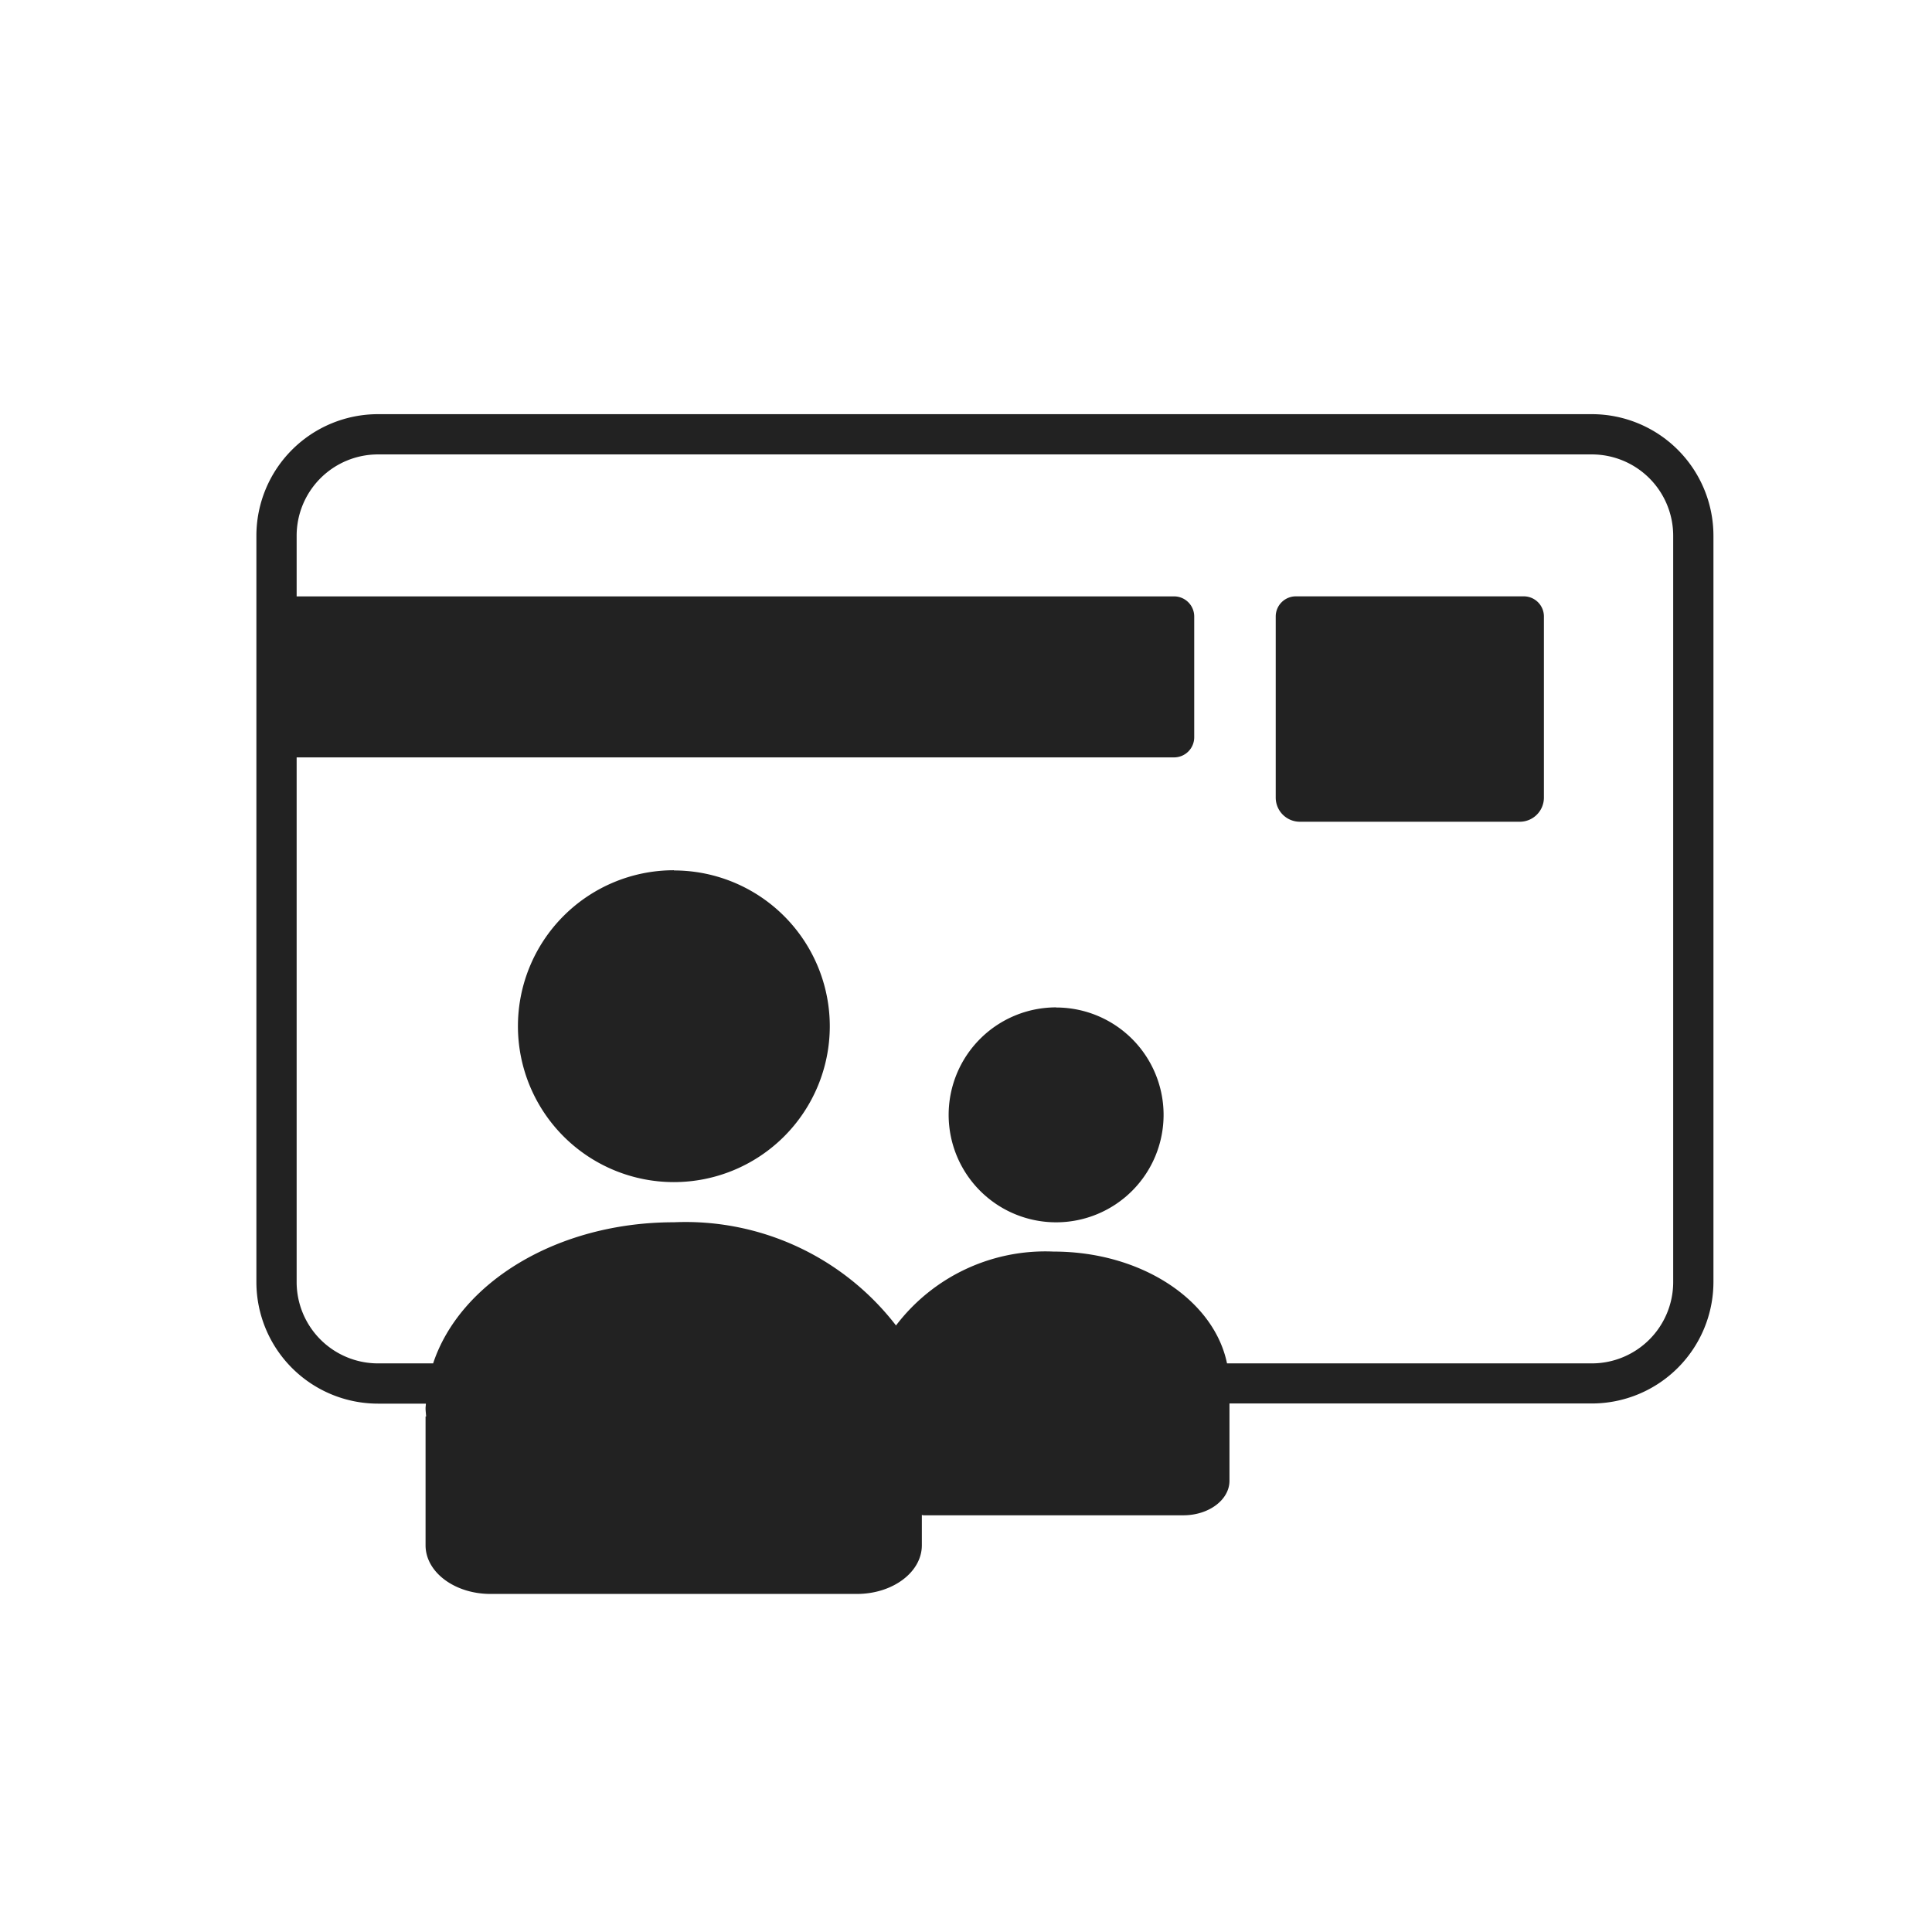<svg data-name="05_家族カード" xmlns="http://www.w3.org/2000/svg" width="48" height="48"><defs><clipPath id="a"><path data-name="長方形 430" fill="none" d="M0 0h48v48H0z"/></clipPath></defs><g data-name="グループ 891" clip-path="url(#a)" fill="#222"><path data-name="パス 2805" d="M39.55 10.29H9.389a3.022 3.022 0 0 0-3.019 3.019v18.545a3.022 3.022 0 0 0 3.019 3.019h1.192c0 .038-.008.075-.008.113 0 .07.01.138.014.206h-.014v3.2c0 .668.723 1.209 1.615 1.209h9.1c.892 0 1.615-.541 1.615-1.209v-.752c.015 0 .028.007.044.007H29.4c.632 0 1.146-.384 1.146-.858v-1.92h9.004a3.022 3.022 0 0 0 3.02-3.019V13.309a3.022 3.022 0 0 0-3.02-3.019m2.02 21.564a2.022 2.022 0 0 1-2.02 2.019h-9.065c-.324-1.571-2.122-2.778-4.311-2.778a4.66 4.66 0 0 0-3.913 1.836 6.6 6.6 0 0 0-5.519-2.564c-2.893 0-5.315 1.494-5.981 3.506H9.389a2.022 2.022 0 0 1-2.019-2.019V18.817h21.8a.5.5 0 0 0 .5-.5v-3a.5.5 0 0 0-.5-.5H7.37v-1.508a2.021 2.021 0 0 1 2.019-2.019H39.55a2.021 2.021 0 0 1 2.02 2.019Z"/><path data-name="パス 2806" d="M16.742 21.621a3.874 3.874 0 1 0 3.874 3.879 3.873 3.873 0 0 0-3.874-3.874"/><path data-name="パス 2807" d="M26.24 25.028a2.67 2.67 0 1 0 2.669 2.672 2.669 2.669 0 0 0-2.669-2.669"/><path data-name="パス 2808" d="M37.859 14.816h-5.664a.5.5 0 0 0-.5.5v4.5a.6.6 0 0 0 .6.6h5.463a.6.6 0 0 0 .6-.6v-4.5a.5.5 0 0 0-.5-.5"/></g></svg>